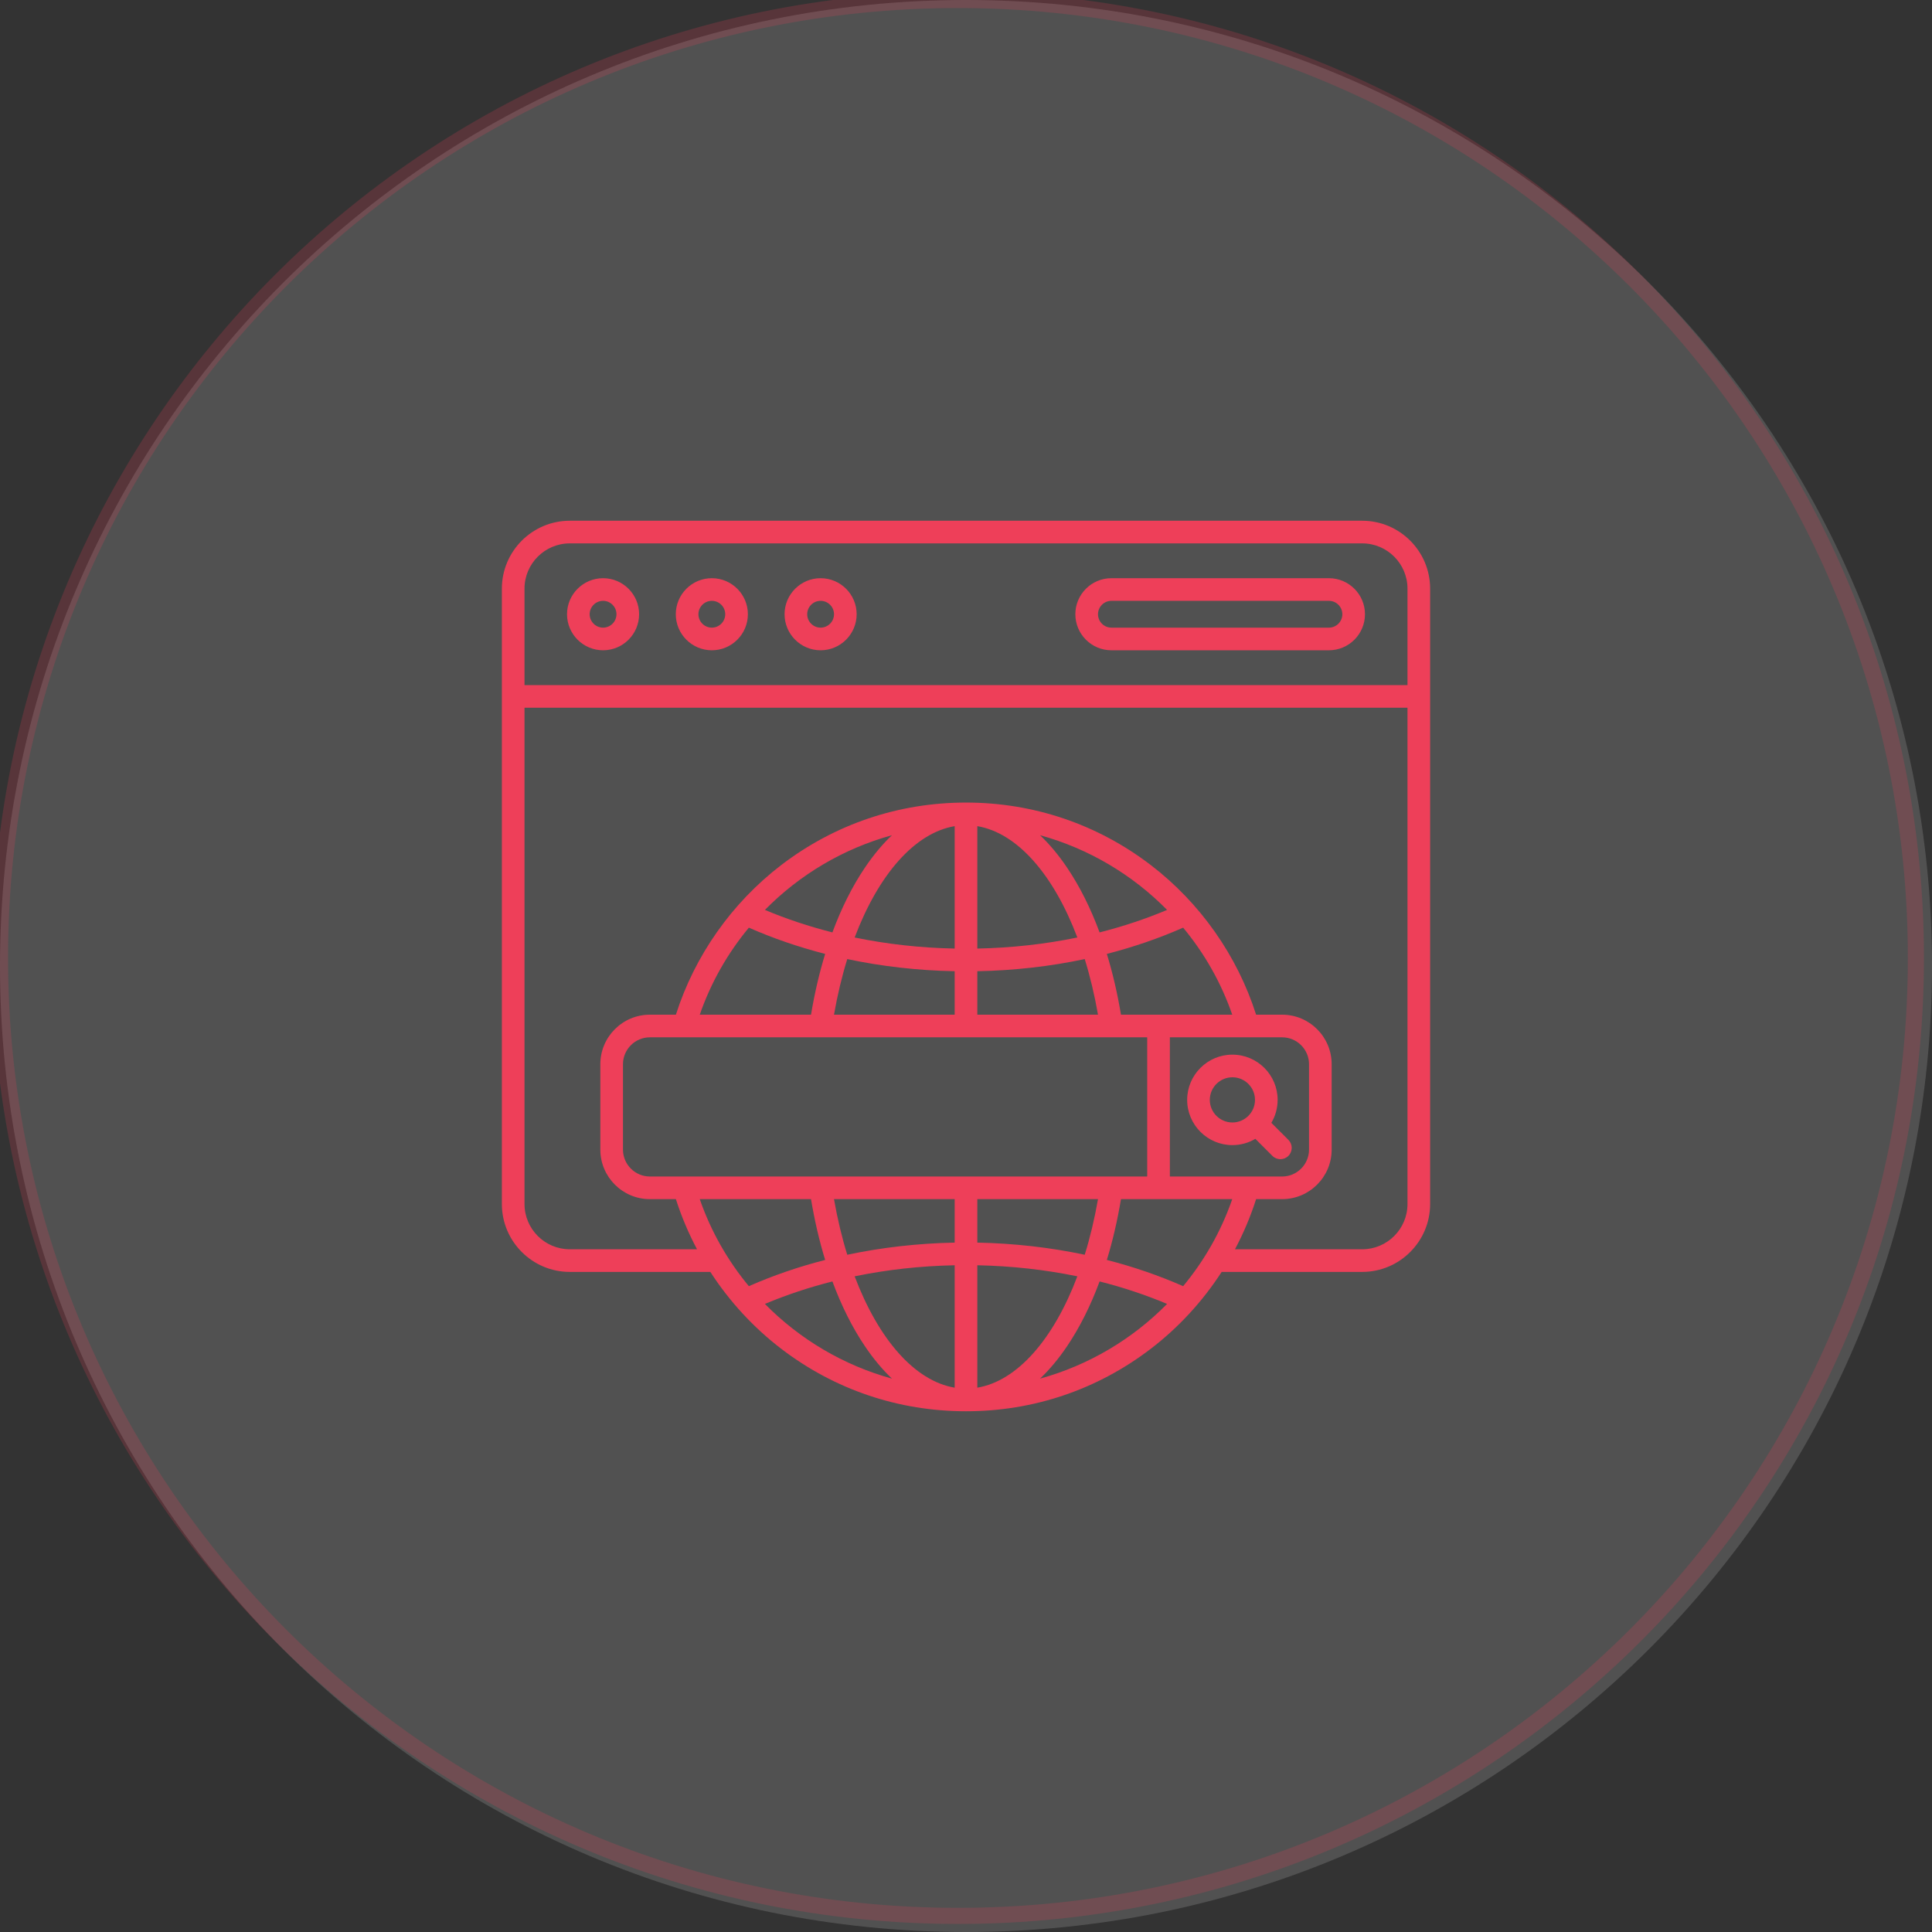 <svg width="120" height="120" viewBox="0 0 120 120" fill="none" xmlns="http://www.w3.org/2000/svg">
<rect x="0" y="0" width="120" height="120" fill="#333333" stroke="none"/>
<g clip-path="url(#clip0_103_74)">
<path d="M60 120C93.137 120 120 93.137 120 60C120 26.863 93.137 0 60 0C26.863 0 0 26.863 0 60C0 93.137 26.863 120 60 120Z" fill="white" fill-opacity="0.15"/>
<path d="M59.5 119C92.361 119 119 92.361 119 59.5C119 26.639 92.361 0 59.5 0C26.639 0 0 26.639 0 59.5C0 92.361 26.639 119 59.5 119Z" stroke="#EE3F59" stroke-opacity="0.2"/>
<path d="M84.609 32.344H35.391C33.065 32.344 31.172 34.236 31.172 36.562V74.783C31.172 77.109 33.064 79.001 35.391 79.001H44.121C45.301 80.825 46.792 82.451 48.526 83.777C51.844 86.315 55.812 87.656 60 87.656C64.188 87.656 68.156 86.315 71.474 83.777C73.208 82.451 74.699 80.825 75.879 79.001H84.609C86.936 79.001 88.828 77.109 88.828 74.783V36.562C88.828 34.236 86.936 32.344 84.609 32.344ZM35.391 33.75H84.609C86.16 33.75 87.422 35.012 87.422 36.562V42.553H32.578V36.562C32.578 35.012 33.84 33.75 35.391 33.75ZM59.297 78.588V86.191C56.82 85.776 54.563 83.189 53.084 79.275C55.088 78.862 57.174 78.63 59.297 78.588ZM52.625 77.935C52.292 76.861 52.015 75.704 51.801 74.481H59.297V77.181C57.016 77.225 54.776 77.48 52.625 77.935ZM60.703 86.191V78.588C62.826 78.63 64.912 78.862 66.916 79.275C65.437 83.189 63.18 85.776 60.703 86.191ZM60.703 77.181V74.481H68.199C67.985 75.704 67.708 76.861 67.375 77.935C65.225 77.48 62.984 77.225 60.703 77.181ZM69.626 74.481H76.537C75.844 76.483 74.8 78.305 73.487 79.886C71.984 79.225 70.398 78.68 68.748 78.257C69.111 77.073 69.405 75.809 69.626 74.481ZM72.662 73.075V64.43H79.636C80.557 64.43 81.306 65.18 81.306 66.101V71.404C81.306 72.325 80.557 73.075 79.636 73.075H72.662ZM69.626 63.024C69.405 61.697 69.111 60.433 68.748 59.249C70.398 58.825 71.985 58.28 73.487 57.619C74.8 59.2 75.844 61.022 76.537 63.024H69.626ZM59.297 51.314V58.917C57.174 58.876 55.088 58.643 53.084 58.23C54.563 54.316 56.82 51.729 59.297 51.314ZM59.297 60.324V63.024H51.801C52.015 61.802 52.292 60.645 52.625 59.57C54.776 60.026 57.016 60.281 59.297 60.324ZM67.375 59.57C67.708 60.645 67.985 61.802 68.199 63.024H60.703V60.324C62.984 60.281 65.225 60.026 67.375 59.57ZM60.703 58.917V51.314C63.18 51.729 65.437 54.316 66.916 58.23C64.912 58.643 62.826 58.875 60.703 58.917ZM68.297 57.913C67.74 56.406 67.064 55.054 66.281 53.894C65.753 53.11 65.19 52.437 64.6 51.877C67.606 52.703 70.328 54.32 72.49 56.516C71.154 57.077 69.752 57.545 68.297 57.913ZM53.719 53.894C52.936 55.054 52.26 56.406 51.703 57.913C50.248 57.545 48.846 57.077 47.51 56.516C49.672 54.32 52.394 52.703 55.4 51.877C54.81 52.437 54.247 53.11 53.719 53.894ZM46.513 57.619C48.015 58.28 49.602 58.825 51.252 59.249C50.889 60.433 50.595 61.697 50.374 63.024H43.463C44.157 61.022 45.2 59.2 46.513 57.619ZM71.255 64.43V73.075H40.364C39.444 73.075 38.694 72.325 38.694 71.404V66.101C38.694 65.18 39.444 64.43 40.364 64.43H71.255ZM50.374 74.481C50.595 75.809 50.889 77.073 51.252 78.257C49.602 78.68 48.015 79.225 46.513 79.886C45.2 78.305 44.157 76.483 43.463 74.481H50.374ZM47.51 80.989C48.846 80.428 50.248 79.961 51.703 79.593C52.26 81.099 52.936 82.451 53.719 83.612C54.247 84.395 54.81 85.068 55.4 85.629C52.394 84.802 49.672 83.185 47.51 80.989ZM64.6 85.629C65.19 85.068 65.753 84.395 66.281 83.612C67.064 82.451 67.74 81.099 68.298 79.593C69.752 79.96 71.154 80.428 72.49 80.989C70.328 83.185 67.606 84.802 64.6 85.629ZM84.609 77.595H76.706C77.236 76.599 77.676 75.556 78.019 74.481H79.635C81.332 74.481 82.712 73.101 82.712 71.404V66.101C82.712 64.404 81.332 63.024 79.635 63.024H78.019C76.853 59.362 74.544 56.076 71.474 53.728C68.156 51.191 64.188 49.849 60 49.849C55.812 49.849 51.844 51.19 48.526 53.728C45.456 56.077 43.147 59.362 41.981 63.024H40.364C38.668 63.024 37.288 64.404 37.288 66.101V71.404C37.288 73.101 38.668 74.481 40.364 74.481H41.981C42.324 75.556 42.764 76.599 43.294 77.595H35.391C33.84 77.595 32.578 76.334 32.578 74.783V43.959H87.422V74.783C87.422 76.334 86.16 77.595 84.609 77.595ZM37.458 40.39C38.692 40.39 39.696 39.386 39.696 38.151C39.696 36.917 38.692 35.913 37.458 35.913C36.223 35.913 35.219 36.917 35.219 38.151C35.219 39.386 36.223 40.39 37.458 40.39ZM37.458 37.319C37.916 37.319 38.29 37.692 38.29 38.151C38.29 38.61 37.916 38.984 37.458 38.984C36.999 38.984 36.625 38.61 36.625 38.151C36.625 37.692 36.999 37.319 37.458 37.319ZM44.213 40.39C45.448 40.39 46.452 39.386 46.452 38.151C46.452 36.917 45.448 35.913 44.213 35.913C42.979 35.913 41.975 36.917 41.975 38.151C41.975 39.386 42.979 40.39 44.213 40.39ZM44.213 37.319C44.672 37.319 45.046 37.692 45.046 38.151C45.046 38.61 44.672 38.984 44.213 38.984C43.754 38.984 43.381 38.61 43.381 38.151C43.381 37.692 43.754 37.319 44.213 37.319ZM50.969 40.39C52.203 40.39 53.208 39.386 53.208 38.151C53.208 36.917 52.204 35.913 50.969 35.913C49.735 35.913 48.731 36.917 48.731 38.151C48.731 39.386 49.735 40.39 50.969 40.39ZM50.969 37.319C51.428 37.319 51.802 37.692 51.802 38.151C51.802 38.61 51.428 38.984 50.969 38.984C50.51 38.984 50.137 38.61 50.137 38.151C50.137 37.692 50.51 37.319 50.969 37.319ZM69.031 40.39H82.543C83.777 40.39 84.781 39.386 84.781 38.151C84.781 36.917 83.777 35.913 82.543 35.913H69.031C67.796 35.913 66.792 36.917 66.792 38.151C66.792 39.386 67.796 40.39 69.031 40.39ZM69.031 37.319H82.543C83.001 37.319 83.375 37.692 83.375 38.151C83.375 38.61 83.001 38.984 82.543 38.984H69.031C68.572 38.984 68.199 38.61 68.199 38.151C68.199 37.692 68.572 37.319 69.031 37.319ZM80.025 70.799L78.966 69.741C79.214 69.323 79.356 68.835 79.356 68.315C79.356 66.766 78.096 65.506 76.546 65.506C74.997 65.506 73.737 66.766 73.737 68.315C73.737 69.865 74.997 71.125 76.546 71.125C77.067 71.125 77.554 70.983 77.972 70.735L79.03 71.793C79.167 71.931 79.347 71.999 79.527 71.999C79.707 71.999 79.887 71.931 80.025 71.793C80.299 71.519 80.299 71.074 80.025 70.799ZM75.143 68.316C75.143 67.542 75.773 66.912 76.547 66.912C77.32 66.912 77.95 67.542 77.95 68.316C77.95 69.089 77.32 69.719 76.547 69.719C75.773 69.719 75.143 69.089 75.143 68.316Z" fill="#EE3F59"/>
</g>
<defs>
<clipPath id="clip0_103_74">
<rect width="120" height="120" fill="white"/>
</clipPath>
</defs>
</svg>
